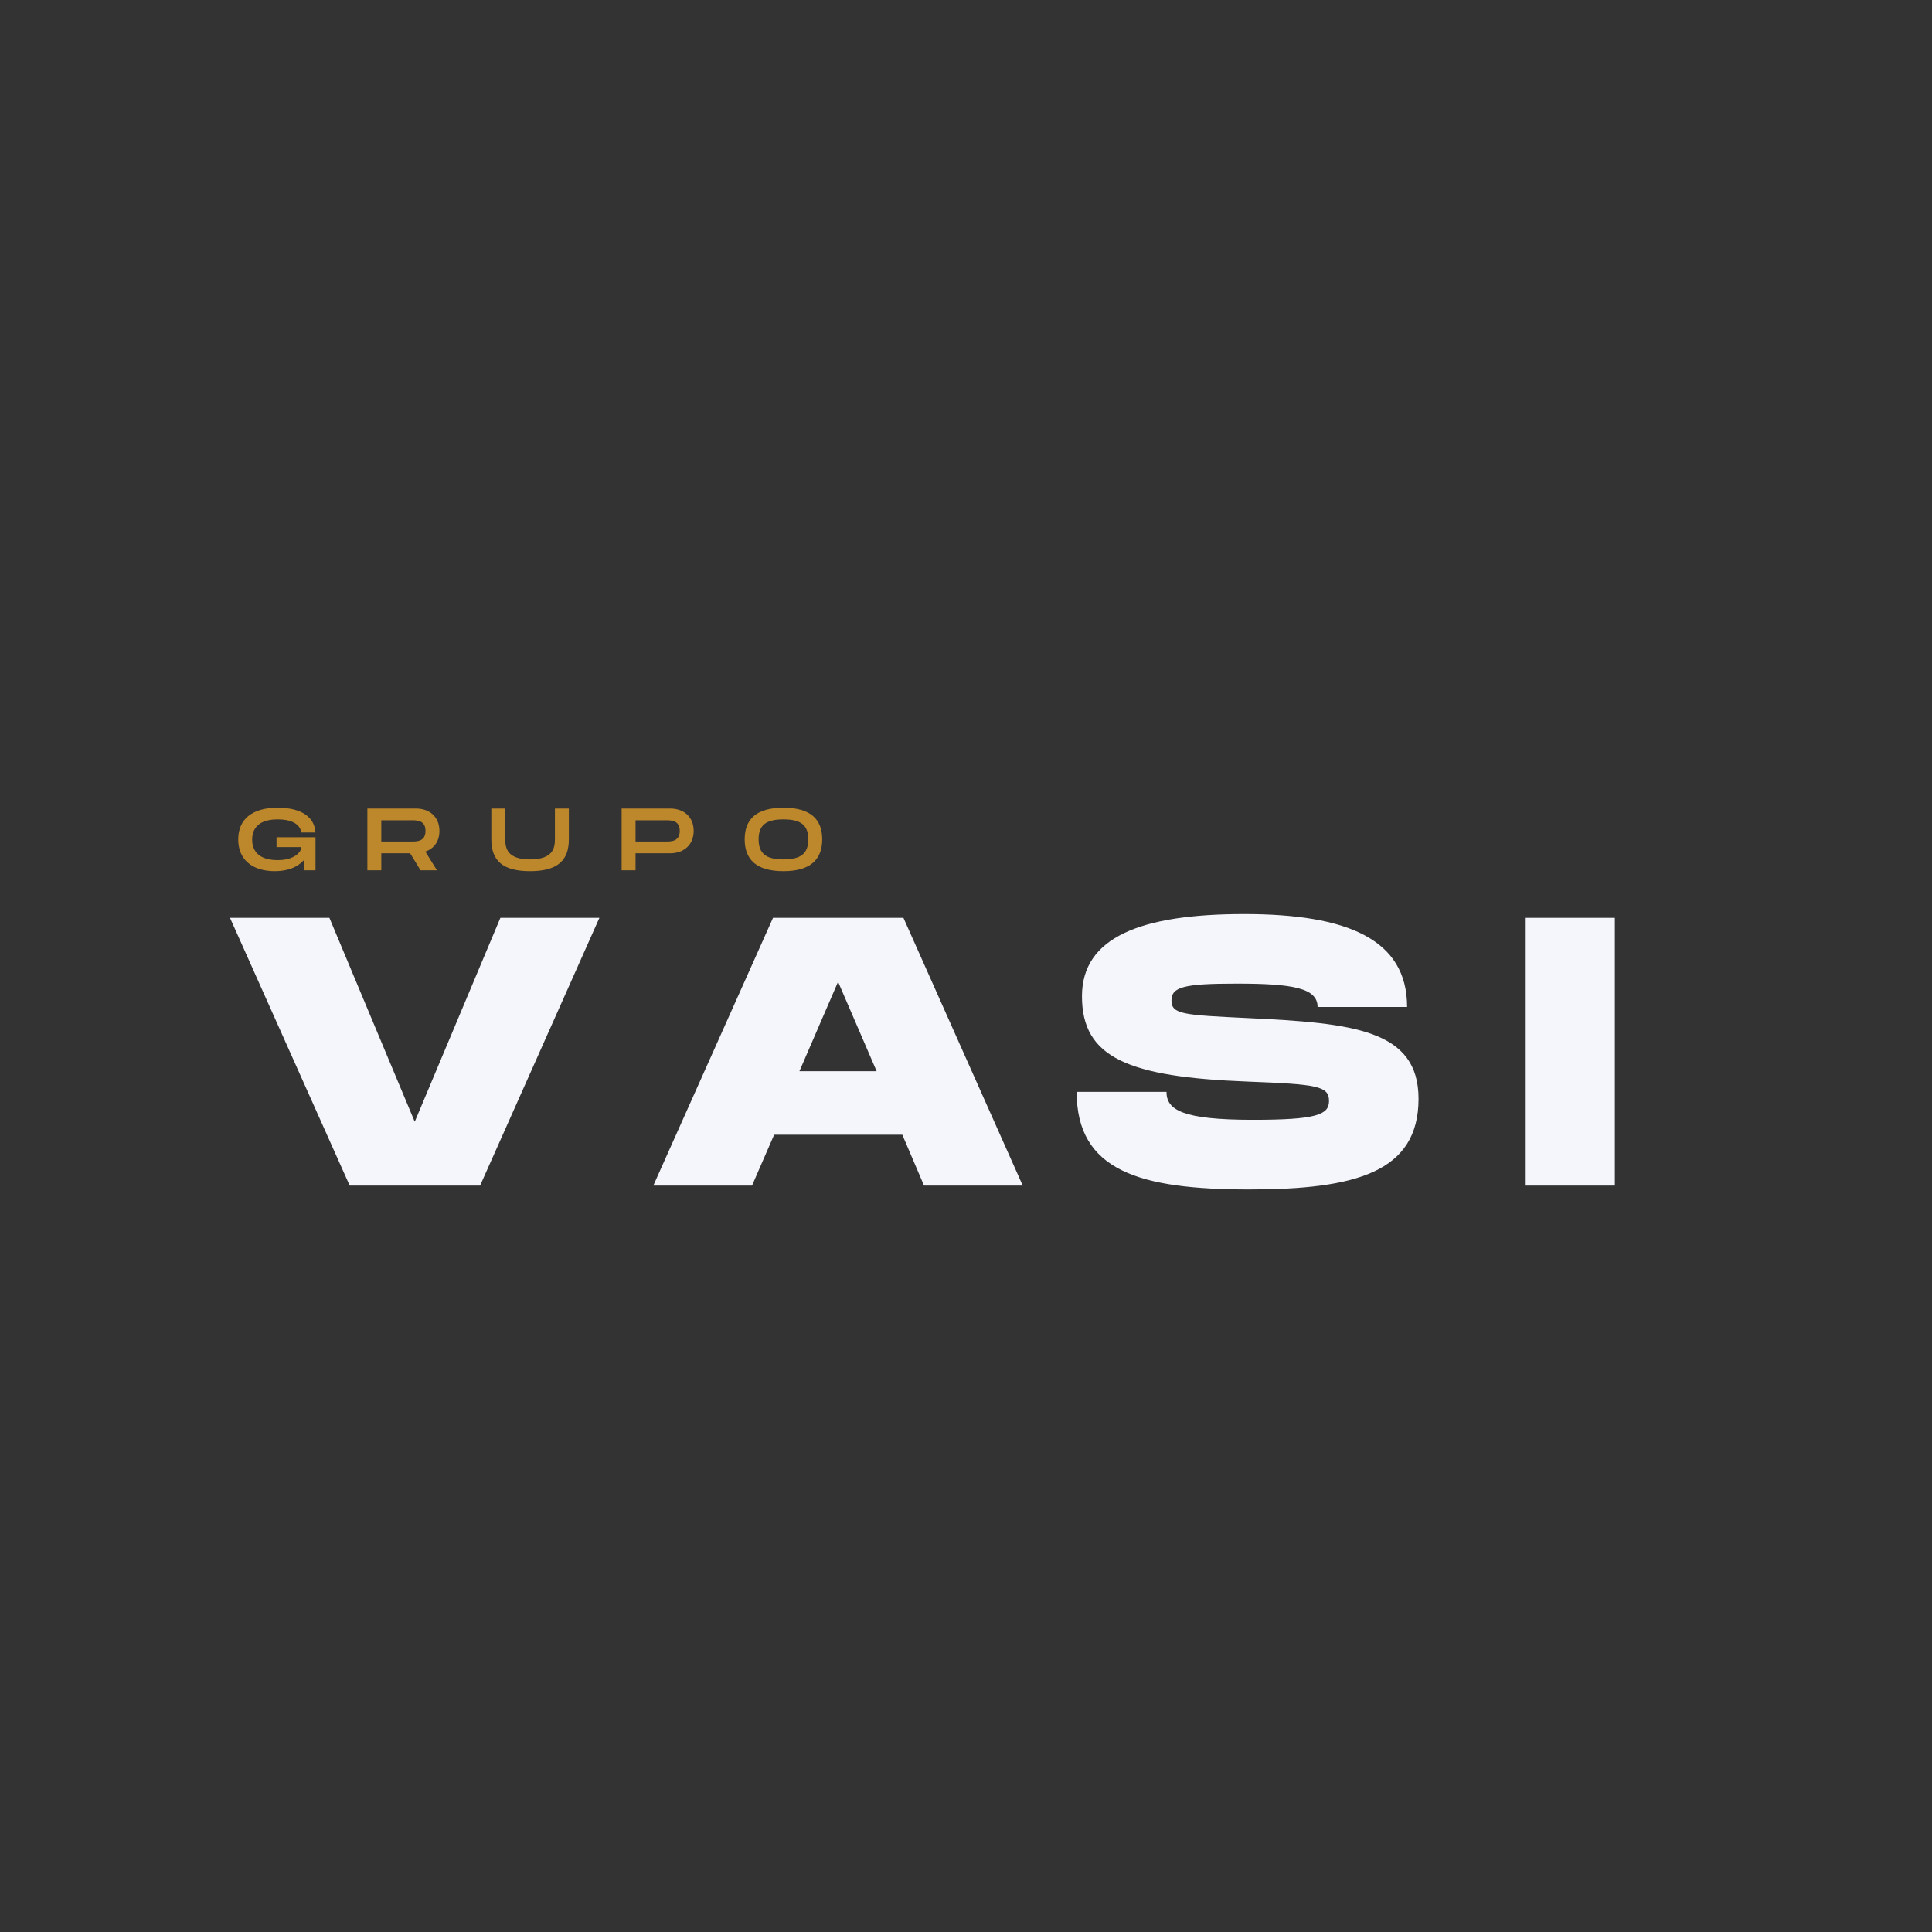<svg xmlns="http://www.w3.org/2000/svg" xmlns:xlink="http://www.w3.org/1999/xlink" width="500" viewBox="0 0 375 375" height="500" preserveAspectRatio="xMidYMid meet"><rect x="0" y="0" width="375" height="375" fill="#333333" stroke="none"/><defs><g></g></defs><g fill="#f4f6fc" fill-opacity="1"><g transform="translate(43.375, 230.121)"><g><path d="M 24.5 0 L 49.812 0 L 72.969 -51.969 L 53.75 -51.969 L 37.125 -12.391 L 20.562 -51.969 L 1.266 -51.969 Z M 24.5 0 "></path></g></g></g><g fill="#f4f6fc" fill-opacity="1"><g transform="translate(125.544, 230.121)"><g><path d="M 1.266 0 L 20.422 0 L 24.719 -9.875 L 49.594 -9.875 L 53.812 0 L 72.969 0 L 49.812 -51.969 L 24.5 -51.969 Z M 29.625 -22.203 L 37.125 -39.562 L 44.609 -22.203 Z M 29.625 -22.203 "></path></g></g></g><g fill="#f4f6fc" fill-opacity="1"><g transform="translate(207.713, 230.121)"><g><path d="M 34.734 0.75 C 55.375 0.75 67.625 -2.594 67.625 -16.844 C 67.625 -30.281 54.938 -31.547 34.438 -32.516 C 21.969 -33.109 19.672 -33.25 19.672 -35.922 C 19.672 -38.531 21.969 -39.203 32.297 -39.203 C 43.125 -39.203 48.031 -38.375 48.031 -34.672 L 65.406 -34.672 C 65.406 -47.812 53.812 -52.703 33.781 -52.703 C 13.656 -52.703 2.297 -48.172 2.297 -36.75 C 2.297 -24.797 11.281 -21.078 34.438 -20.188 C 48.109 -19.672 50.25 -19.297 50.25 -16.406 C 50.25 -13.734 47.734 -12.766 35.484 -12.766 C 21.75 -12.766 18.703 -14.703 18.703 -18.188 L 1.266 -18.188 C 1.266 -2.891 13.438 0.75 34.734 0.75 Z M 34.734 0.75 "></path></g></g></g><g fill="#bd872c" fill-opacity="1"><g transform="translate(45.567, 168.919)"><g><path d="M 7.797 0.172 C 10.391 0.172 12.234 -0.672 13.391 -1.938 L 13.484 0 L 15.672 0 L 15.672 -6.406 L 8.109 -6.406 L 8.109 -4.5 L 12.938 -4.5 C 12.906 -3.578 11.656 -1.969 8.312 -1.969 C 3.969 -1.969 3.375 -4.5 3.375 -5.953 C 3.375 -7.391 3.953 -9.875 8.312 -9.875 C 11.938 -9.875 12.766 -8.312 12.938 -7.328 L 15.672 -7.328 C 15.484 -10.219 13.109 -12.141 8.312 -12.141 C 3.391 -12.141 0.672 -9.906 0.672 -5.984 C 0.672 -2.062 3.391 0.172 7.797 0.172 Z M 7.797 0.172 "></path></g></g></g><g fill="#bd872c" fill-opacity="1"><g transform="translate(70.464, 168.919)"><g><path d="M 0.844 0 L 3.547 0 L 3.547 -3.297 L 9.141 -3.297 L 11.156 0 L 14.344 0 L 12.094 -3.625 C 13.797 -4.203 14.828 -5.625 14.828 -7.641 C 14.828 -10.312 12.969 -11.984 10.25 -11.984 L 0.844 -11.984 Z M 3.547 -5.578 L 3.547 -9.703 L 9.391 -9.703 C 10.453 -9.703 12.125 -9.703 12.125 -7.641 C 12.125 -5.578 10.453 -5.578 9.391 -5.578 Z M 3.547 -5.578 "></path></g></g></g><g fill="#bd872c" fill-opacity="1"><g transform="translate(94.523, 168.919)"><g><path d="M 8.359 0.172 C 13.625 0.172 15.891 -1.844 15.891 -6 L 15.891 -11.984 L 13.188 -11.984 L 13.188 -6 C 13.188 -4.25 12.734 -2.109 8.359 -2.109 C 4 -2.109 3.547 -4.219 3.547 -6 L 3.547 -11.984 L 0.844 -11.984 L 0.844 -6 C 0.844 -1.828 3.094 0.172 8.359 0.172 Z M 8.359 0.172 "></path></g></g></g><g fill="#bd872c" fill-opacity="1"><g transform="translate(119.814, 168.919)"><g><path d="M 0.844 0 L 3.547 0 L 3.547 -3.297 L 10.25 -3.297 C 12.969 -3.297 14.828 -4.984 14.828 -7.641 C 14.828 -10.312 12.969 -11.984 10.25 -11.984 L 0.844 -11.984 Z M 3.547 -5.578 L 3.547 -9.703 L 9.391 -9.703 C 10.453 -9.703 12.125 -9.703 12.125 -7.641 C 12.125 -5.578 10.453 -5.578 9.391 -5.578 Z M 3.547 -5.578 "></path></g></g></g><g fill="#bd872c" fill-opacity="1"><g transform="translate(143.872, 168.919)"><g><path d="M 8.203 0.172 C 13.453 0.172 15.719 -2.109 15.719 -6 C 15.719 -9.891 13.453 -12.141 8.203 -12.141 C 2.922 -12.141 0.672 -9.906 0.672 -6 C 0.672 -2.094 2.922 0.172 8.203 0.172 Z M 8.203 -2.109 C 4.828 -2.109 3.375 -3.234 3.375 -6 C 3.375 -8.766 4.812 -9.875 8.203 -9.875 C 11.578 -9.875 13.016 -8.75 13.016 -6 C 13.016 -3.25 11.562 -2.109 8.203 -2.109 Z M 8.203 -2.109 "></path></g></g></g><g fill="#f4f6fc" fill-opacity="1"><g transform="translate(293.989, 230.121)"><g><path d="M 2 0 L 19.453 0 L 19.453 -51.969 L 2 -51.969 Z M 2 0 "></path></g></g></g></svg>